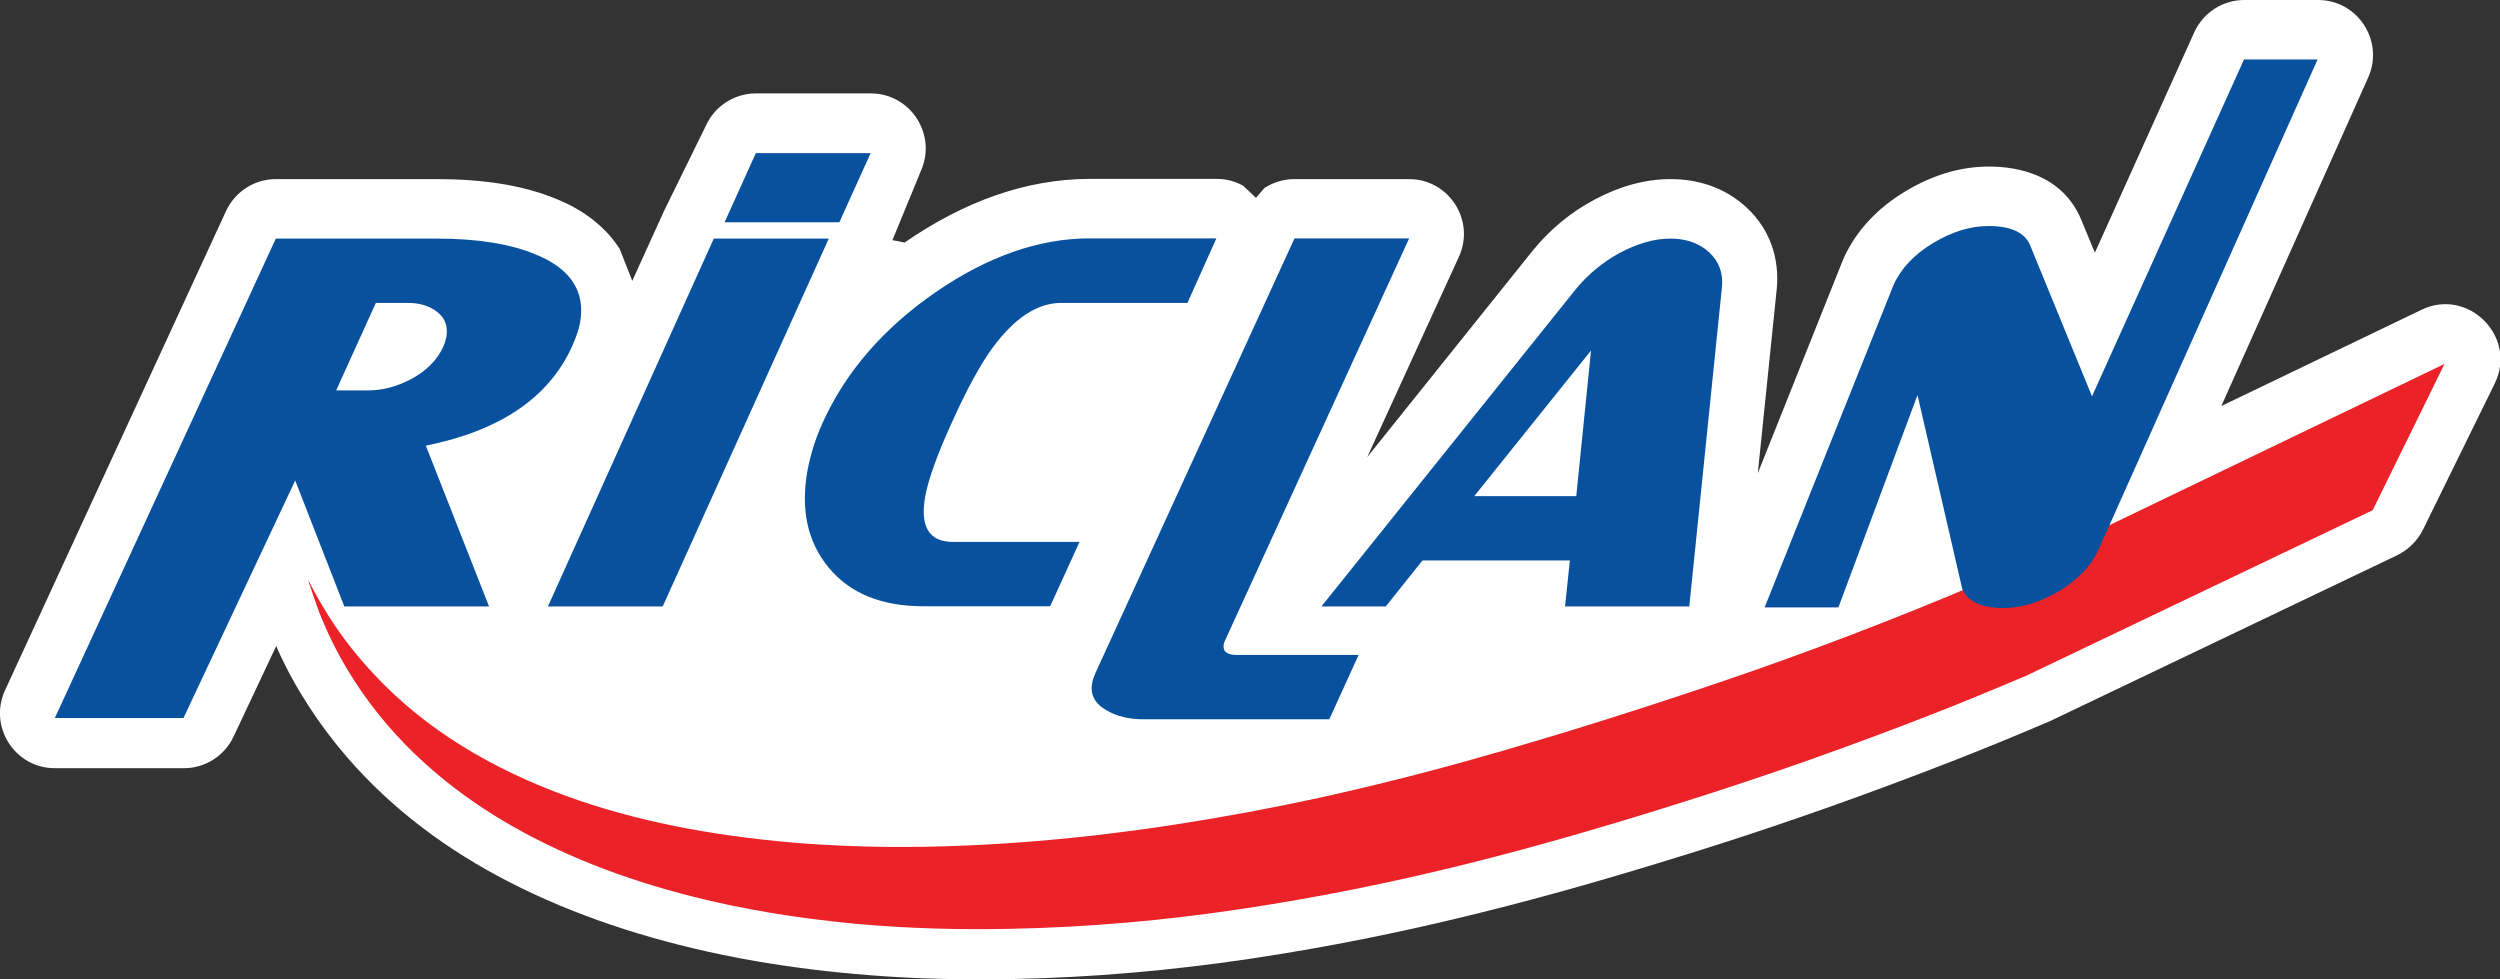 <svg xmlns="http://www.w3.org/2000/svg" xmlns:xlink="http://www.w3.org/1999/xlink" id="Layer_1" x="0px" y="0px" width="1134.8px" height="444.6px" viewBox="0 0 1134.8 444.6" xml:space="preserve"><rect x="0" y="0" width="1134.8" height="444.6" fill="#333333" stroke="none"/><g>	<defs>		<rect id="SVGID_1_" width="1134.8" height="444.6"></rect>	</defs>	<clipPath id="SVGID_2_">		<use xlink:href="#SVGID_1_"></use>	</clipPath>	<path clip-path="url(#SVGID_2_)" fill-rule="evenodd" clip-rule="evenodd" fill="#FFFFFF" d="M441.7,444.5c-18,0-36.3-0.8-54.6-2.5  c-8.1-0.7-16.2-1.6-24.3-2.7c-11.8-1.6-23.5-3.5-34.9-5.9c-34.7-7.2-67.3-17.9-96.9-33.1c-27.4-14.1-52.5-32.4-73.4-56.5  c-12.5-14.5-23.7-31.4-31.6-49.1l-0.6-1.5l-19.4,41.2c-4.1,8.7-12.9,14.3-22.5,14.3H24.9c-18.2,0-30.2-18.9-22.6-35.4L102.6,95.8  c4.1-8.8,12.9-14.5,22.6-14.5h73c20.5,0,39.1,2.6,54.8,9.2c12,4.9,22,12.6,28.3,22.5l5.7,14.5L301.3,96l19.1-38.9  c4-8.9,12.9-14.7,22.7-14.7h52.2c18,0,30.1,18.7,22.7,35.2l-12.9,31.4l5.5,1.1c26.8-18.5,55-28.9,84.2-28.9h57.4  c4.5,0,8.6,1.1,12.2,3.2l5.7,5.4l3.9-4.5c3.9-2.5,8.6-4,13.5-4h52.1c18.1,0,30.2,18.8,22.6,35.3l-41.6,90.9l75.1-93.7  c7.8-9.6,17.2-17.4,28.1-23.2c10.7-5.7,22.3-9.3,34.5-9.3c12.3,0,24.6,3.7,34.5,12.9c10.7,9.9,15,23.2,13.7,36.9l-8.6,83.7  l38.6-96.7c0.1-0.2,0.4-0.8,0.4-1c6-13,15.8-22.9,27.9-30.2c11.6-7,24.4-11.3,38-11.3c13.2,0,33.4,3.8,41.9,24.1l6.2,15l45.1-100  c4-8.9,12.9-14.7,22.7-14.7h33.5c18.1,0,30.1,18.7,22.8,35.1l-66.7,149.2l90.9-43.7c21.2-10.2,43.6,12.3,33.2,33.5l-32.6,66.4  c-2.5,5-6.6,9-11.6,11.5l-157.6,75.3c-15.2,6.5-30,12.6-44.9,18.4c-37,14.4-74,27.6-111.7,39.5c-33.4,10.5-67.2,20.5-101.6,29  c-34.8,8.7-69.9,15.8-105.6,21.1c-35.1,5.2-70.7,8.4-107,9.1C453.7,444.5,447.7,444.6,441.7,444.5"></path>	<path clip-path="url(#SVGID_2_)" fill-rule="evenodd" clip-rule="evenodd" fill="#EB2227" d="M459,421.6  c-22.8,0.5-46.4-0.1-69.7-2.2c-7.8-0.7-15.6-1.6-23.2-2.6c-11.3-1.5-22.4-3.4-33.2-5.6c-32.9-6.8-63.3-16.8-90.6-30.9  c-25-12.9-47.5-29.4-66-50.7c-11.1-12.8-20.8-27.7-27.7-42.9c-1.8-4-3.5-8-4.9-12.1c-1.4-3.7-2.5-7.5-3.8-11.2  c0.6,0.8,1,1.6,1.3,2.4c0.6,1.1,1.2,2.2,1.8,3.3c1.8,3.4,3.9,6.8,5.9,10.1c6,9.6,13.1,18.6,20.6,26.6c23.6,25.4,53.5,43,87.2,55.4  c31.2,11.4,66,18.1,103.6,21.3c7.6,0.7,15.1,1,22.5,1.4c25,1.1,49.8,0.5,74.1-1.1c26-1.7,51.7-4.7,77.1-8.6  c21.8-3.4,43.5-7.4,65-12.1c26.7-5.9,53.1-12.6,79.5-20.3c-0.1,0-0.3,0.1,0.1,0c0.2-0.1,0.5-0.2,0.8-0.2c0.2-0.1,0.5-0.1,0.8-0.2  c0.5-0.2,1.1-0.3,1.6-0.5c2.1-0.6,4.3-1.3,6.4-1.9c8.4-2.5,17-5,25.4-7.6c23-7.1,45.9-14.5,68.8-22.3c39-13.3,77.8-28.1,116.1-44.4  c19.9-8.4,39.5-17.3,59.2-26.4l151.9-73.1l-32.6,66.4L920,306.6c-14.6,6.2-29.1,12.2-43.7,17.9c-36.5,14.2-73,27.2-110.2,38.9  c-33.1,10.5-66.4,20.3-100.1,28.7c-34.1,8.5-68.3,15.4-103.2,20.6C528.7,417.8,494.2,420.9,459,421.6"></path>	<path clip-path="url(#SVGID_2_)" fill-rule="evenodd" clip-rule="evenodd" fill="#08519F" d="M263.3,146.5  c-0.6,3.1-1.8,6.7-3.7,10.9c-10.5,23.1-32.6,38.1-66.3,44.9l28.7,73h-65.7L134,218.1L83.3,325.9H24.9l100.3-217.6h73  c18.5,0,33.6,2.4,45.2,7.3C259.2,122.1,265.8,132.5,263.3,146.5 M202.6,153c0.8-4.7-0.5-8.5-4-11.3c-3.5-2.8-8-4.2-13.4-4.2h-14.6  l-18,39.7h14.7c6.4,0,12.7-1.7,19.1-5c7.1-3.8,12-8.7,14.8-14.8C201.9,155.8,202.3,154.4,202.6,153"></path>	<polygon clip-path="url(#SVGID_2_)" fill-rule="evenodd" clip-rule="evenodd" fill="#08519F" points="376.2,108.3 300.8,275.3   248.7,275.3 324,108.3  "></polygon>	<path clip-path="url(#SVGID_2_)" fill-rule="evenodd" clip-rule="evenodd" fill="#08519F" d="M552.1,108.3L539,137.5h-57.3  c-10.9,0-21.3,6.9-31.4,20.7c-5.4,7.5-11.5,18.6-18.1,33.3c-6.7,14.6-10.7,25.8-12.2,33.7c-2.5,13.9,1.7,20.8,12.7,20.8h57.3  l-13.3,29.2h-57.4c-19.1,0-33.4-5.8-43.1-17.5c-9.7-11.7-12.9-26.5-9.6-44.5c1.4-7.1,3.6-14.3,6.9-21.5  c10.4-22.9,27.4-42.6,51.1-59c23.7-16.3,47-24.5,70-24.5H552.1z"></path>	<path clip-path="url(#SVGID_2_)" fill-rule="evenodd" clip-rule="evenodd" fill="#08519F" d="M639.6,108.3l-83.7,182.8  c-0.2,0.5-0.4,1-0.4,1.2c-0.6,3.4,1.4,5,6,5h55.2l-13.3,29.2h-84.4c-6.4,0-11.9-1.3-16.6-4c-5.4-3-7.7-7.3-6.6-12.7  c0.2-1.2,0.7-2.6,1.4-4.2l90.4-197.4H639.6z"></path>	<path clip-path="url(#SVGID_2_)" fill-rule="evenodd" clip-rule="evenodd" fill="#08519F" d="M766.8,275.3h-56.4l2.2-20.9h-66.9  L629,275.3h-29.2l115.3-143.8c5.6-6.9,12.4-12.5,20.3-16.8c8-4.2,15.6-6.4,22.8-6.4c7.2,0,13.1,2.1,17.6,6.2  c4.5,4.2,6.5,9.5,5.8,16.1L766.8,275.3z M715.5,225.2l6.7-66.1l-53,66.1H715.5z"></path>	<path clip-path="url(#SVGID_2_)" fill-rule="evenodd" clip-rule="evenodd" fill="#08519F" d="M1052,27l-99.3,222.2  c-3.4,7.6-9.4,13.9-18,19.1c-8.6,5.1-17,7.7-25.3,7.7c-10,0-16.3-2.9-18.7-8.7l-20.3-88l-35.9,96.4h-33.5l58.5-146.3  c3.4-7.6,9.4-13.9,18-19.1c8.5-5.1,16.9-7.7,25.1-7.7c10.2,0,16.4,2.9,18.9,8.7l28.1,68.6L1018.6,27H1052z"></path>	<polygon clip-path="url(#SVGID_2_)" fill-rule="evenodd" clip-rule="evenodd" fill="#08519F" points="395.2,69.5 381,100.9   328.9,100.9 343.1,69.5  "></polygon></g></svg>